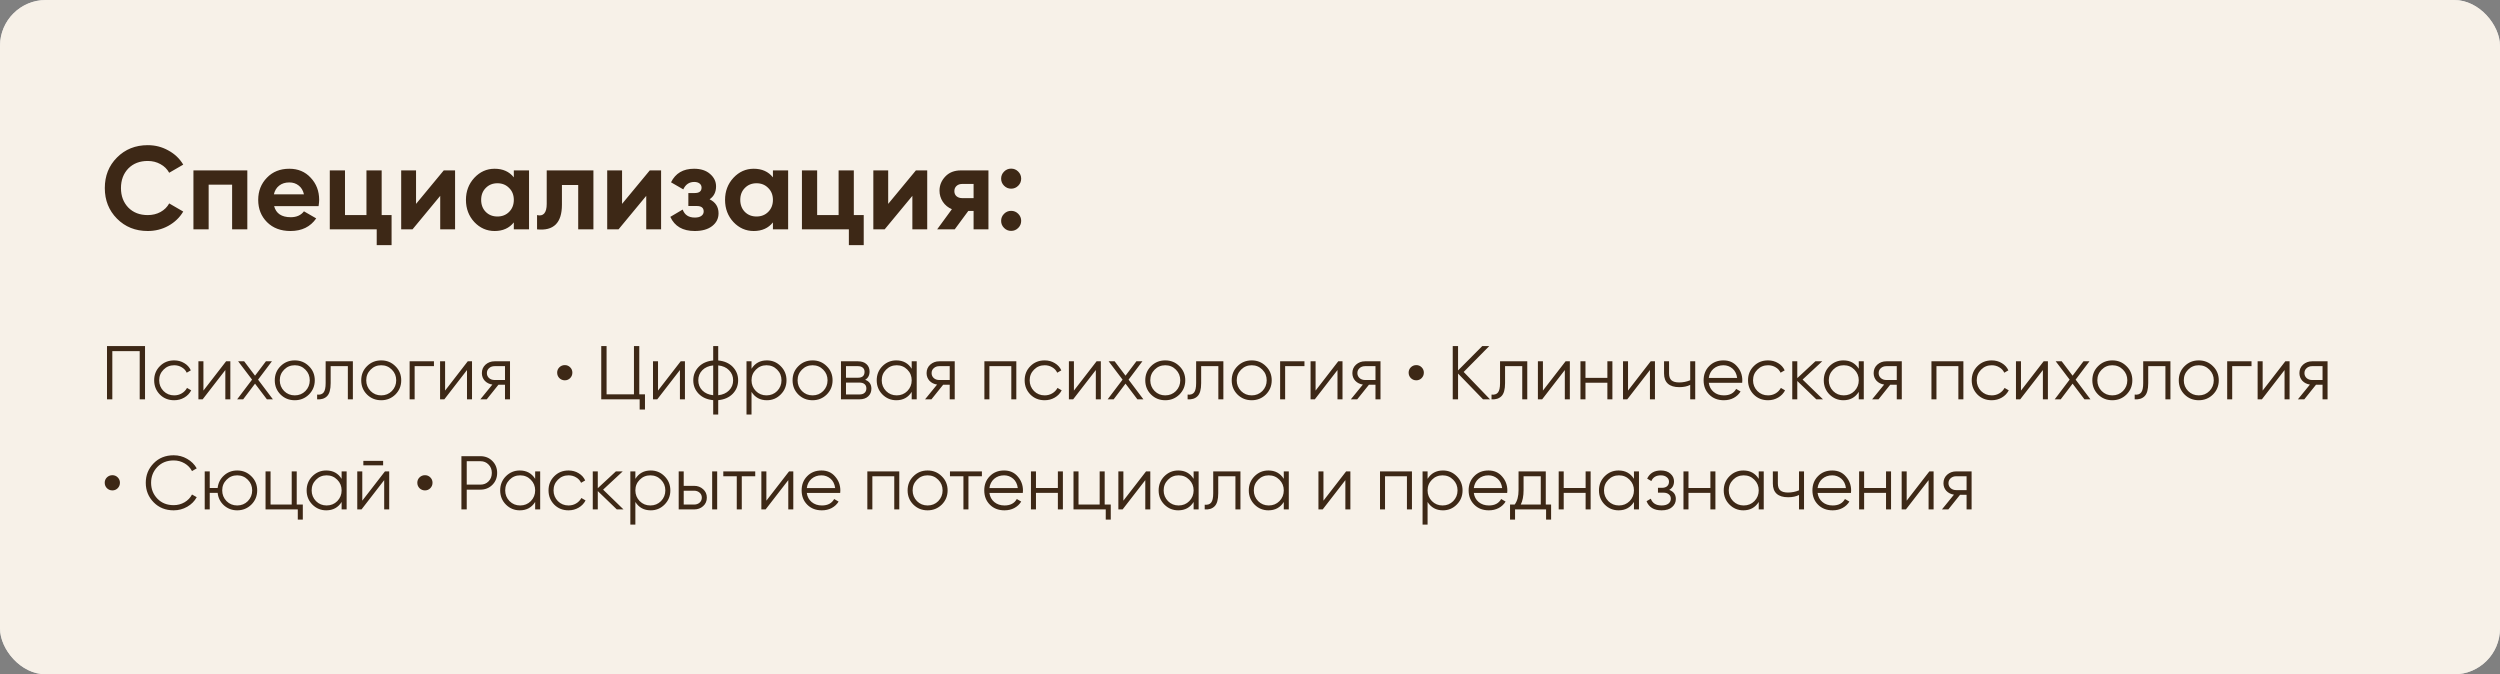 <?xml version="1.0" encoding="UTF-8"?> <svg xmlns="http://www.w3.org/2000/svg" width="545" height="147" viewBox="0 0 545 147" fill="none"><rect x="0" y="0" width="545" height="147" fill="#808080" stroke="none"/><rect width="545" height="147" rx="10" fill="#D9D9D9"></rect><rect width="545" height="147" rx="10" fill="#F7F1E8"></rect><path d="M32.206 50.36C29.515 50.36 27.279 49.46 25.496 47.661C23.731 45.878 22.848 43.659 22.848 41.003C22.848 38.329 23.731 36.11 25.496 34.344C27.279 32.545 29.515 31.645 32.206 31.645C33.834 31.645 35.333 32.031 36.704 32.802C38.093 33.556 39.172 34.584 39.944 35.887L36.884 37.661C36.439 36.855 35.805 36.23 34.982 35.784C34.159 35.321 33.234 35.09 32.206 35.09C30.458 35.09 29.044 35.638 27.964 36.735C26.901 37.849 26.37 39.272 26.37 41.003C26.37 42.716 26.901 44.13 27.964 45.244C29.044 46.341 30.458 46.889 32.206 46.889C33.234 46.889 34.159 46.667 34.982 46.221C35.822 45.758 36.456 45.133 36.884 44.344L39.944 46.118C39.172 47.421 38.093 48.458 36.704 49.229C35.333 49.983 33.834 50.36 32.206 50.36ZM42.169 37.147H53.917V50H50.601V40.257H45.486V50H42.169V37.147ZM69.45 44.936H59.758C60.186 46.547 61.395 47.352 63.383 47.352C64.651 47.352 65.611 46.924 66.262 46.067L68.935 47.609C67.667 49.443 65.799 50.36 63.331 50.36C61.206 50.36 59.501 49.717 58.215 48.432C56.93 47.147 56.288 45.527 56.288 43.573C56.288 41.654 56.922 40.043 58.19 38.74C59.441 37.438 61.069 36.787 63.074 36.787C64.977 36.787 66.528 37.438 67.727 38.74C68.961 40.043 69.578 41.654 69.578 43.573C69.578 43.933 69.535 44.387 69.45 44.936ZM59.706 42.365H66.262C66.073 41.525 65.688 40.883 65.105 40.437C64.539 39.991 63.862 39.769 63.074 39.769C62.183 39.769 61.446 40 60.863 40.463C60.281 40.908 59.895 41.542 59.706 42.365ZM83.204 37.147V46.889H85.364V53.445H82.124V50H71.893V37.147H75.209V46.889H79.888V37.147H83.204ZM90.697 44.447L96.738 37.147H99.206V50H95.967V42.699L89.926 50H87.458V37.147H90.697V44.447ZM112.013 38.663V37.147H115.329V50H112.013V48.483C111.019 49.734 109.622 50.36 107.823 50.36C106.109 50.36 104.635 49.709 103.401 48.406C102.184 47.087 101.576 45.476 101.576 43.573C101.576 41.688 102.184 40.086 103.401 38.766C104.635 37.446 106.109 36.787 107.823 36.787C109.622 36.787 111.019 37.412 112.013 38.663ZM105.895 46.195C106.563 46.864 107.411 47.198 108.44 47.198C109.468 47.198 110.316 46.864 110.985 46.195C111.67 45.51 112.013 44.636 112.013 43.573C112.013 42.511 111.67 41.645 110.985 40.977C110.316 40.291 109.468 39.949 108.44 39.949C107.411 39.949 106.563 40.291 105.895 40.977C105.226 41.645 104.892 42.511 104.892 43.573C104.892 44.636 105.226 45.51 105.895 46.195ZM119.185 37.147H129.365V50H126.048V40.334H122.501V44.627C122.501 48.586 120.693 50.377 117.077 50V46.889C117.762 47.061 118.285 46.941 118.645 46.53C119.005 46.118 119.185 45.424 119.185 44.447V37.147ZM135.609 44.447L141.65 37.147H144.118V50H140.879V42.699L134.838 50H132.37V37.147H135.609V44.447ZM154.688 43.445C155.991 44.079 156.642 45.099 156.642 46.504C156.642 47.635 156.179 48.56 155.254 49.28C154.329 50 153.06 50.36 151.449 50.36C148.844 50.36 147.071 49.332 146.128 47.275L148.827 45.681C149.239 46.847 150.121 47.429 151.475 47.429C152.092 47.429 152.563 47.309 152.889 47.069C153.232 46.83 153.403 46.504 153.403 46.093C153.403 45.304 152.898 44.91 151.886 44.91H150.061V42.082H151.449C152.443 42.082 152.94 41.688 152.94 40.9C152.94 40.523 152.795 40.223 152.503 40C152.212 39.777 151.826 39.666 151.347 39.666C150.25 39.666 149.453 40.206 148.956 41.285L146.282 39.743C147.259 37.772 148.93 36.787 151.295 36.787C152.769 36.787 153.934 37.164 154.791 37.918C155.665 38.672 156.102 39.572 156.102 40.617C156.102 41.868 155.631 42.811 154.688 43.445ZM168.498 38.663V37.147H171.814V50H168.498V48.483C167.504 49.734 166.107 50.36 164.308 50.36C162.594 50.36 161.12 49.709 159.886 48.406C158.669 47.087 158.061 45.476 158.061 43.573C158.061 41.688 158.669 40.086 159.886 38.766C161.12 37.446 162.594 36.787 164.308 36.787C166.107 36.787 167.504 37.412 168.498 38.663ZM162.38 46.195C163.048 46.864 163.897 47.198 164.925 47.198C165.953 47.198 166.801 46.864 167.47 46.195C168.155 45.51 168.498 44.636 168.498 43.573C168.498 42.511 168.155 41.645 167.47 40.977C166.801 40.291 165.953 39.949 164.925 39.949C163.897 39.949 163.048 40.291 162.38 40.977C161.711 41.645 161.377 42.511 161.377 43.573C161.377 44.636 161.711 45.51 162.38 46.195ZM186.133 37.147V46.889H188.292V53.445H185.053V50H174.821V37.147H178.138V46.889H182.816V37.147H186.133ZM193.625 44.447L199.666 37.147H202.134V50H198.895V42.699L192.854 50H190.386V37.147H193.625V44.447ZM209.466 37.147H215.481V50H212.242V45.99H211.085L208.129 50H204.299L207.512 45.604C206.689 45.261 206.03 44.721 205.533 43.985C205.053 43.248 204.813 42.442 204.813 41.568C204.813 40.386 205.241 39.349 206.098 38.458C206.938 37.584 208.061 37.147 209.466 37.147ZM212.242 40.103H209.723C209.243 40.103 208.84 40.248 208.515 40.54C208.206 40.831 208.052 41.208 208.052 41.671C208.052 42.134 208.206 42.502 208.515 42.776C208.84 43.05 209.243 43.188 209.723 43.188H212.242V40.103ZM222.616 38.946C222.616 39.546 222.402 40.06 221.974 40.488C221.545 40.917 221.031 41.131 220.431 41.131C219.831 41.131 219.317 40.917 218.889 40.488C218.46 40.06 218.246 39.546 218.246 38.946C218.246 38.346 218.46 37.832 218.889 37.404C219.317 36.975 219.831 36.761 220.431 36.761C221.031 36.761 221.545 36.975 221.974 37.404C222.402 37.832 222.616 38.346 222.616 38.946ZM222.616 48.149C222.616 48.749 222.402 49.263 221.974 49.691C221.545 50.12 221.031 50.334 220.431 50.334C219.831 50.334 219.317 50.12 218.889 49.691C218.46 49.263 218.246 48.749 218.246 48.149C218.246 47.549 218.46 47.035 218.889 46.607C219.317 46.178 219.831 45.964 220.431 45.964C221.031 45.964 221.545 46.178 221.974 46.607C222.402 47.035 222.616 47.549 222.616 48.149Z" fill="#3D2816"></path><path d="M23.326 75.448H31.616V87.053H30.455V76.542H24.487V87.053H23.326V75.448ZM37.968 87.252C36.719 87.252 35.68 86.837 34.851 86.008C34.022 85.157 33.608 84.124 33.608 82.908C33.608 81.681 34.022 80.653 34.851 79.824C35.68 78.984 36.719 78.564 37.968 78.564C38.786 78.564 39.521 78.763 40.173 79.161C40.825 79.548 41.3 80.073 41.599 80.736L40.704 81.25C40.483 80.753 40.123 80.36 39.626 80.073C39.14 79.775 38.587 79.625 37.968 79.625C37.051 79.625 36.277 79.946 35.647 80.587C35.017 81.217 34.702 81.991 34.702 82.908C34.702 83.814 35.017 84.594 35.647 85.246C36.277 85.876 37.051 86.191 37.968 86.191C38.576 86.191 39.123 86.047 39.609 85.76C40.107 85.472 40.494 85.074 40.77 84.566L41.682 85.096C41.339 85.76 40.836 86.285 40.173 86.671C39.51 87.058 38.775 87.252 37.968 87.252ZM44.347 85.146L49.288 78.763H50.216V87.053H49.122V80.67L44.181 87.053H43.253V78.763H44.347V85.146ZM56.26 82.759L59.493 87.053H58.183L55.597 83.638L53.011 87.053H51.701L54.95 82.759L51.916 78.763H53.226L55.597 81.897L57.968 78.763H59.278L56.26 82.759ZM67.345 86.008C66.494 86.837 65.466 87.252 64.261 87.252C63.034 87.252 62.001 86.837 61.161 86.008C60.321 85.168 59.901 84.135 59.901 82.908C59.901 81.681 60.321 80.653 61.161 79.824C62.001 78.984 63.034 78.564 64.261 78.564C65.477 78.564 66.505 78.984 67.345 79.824C68.196 80.653 68.622 81.681 68.622 82.908C68.622 84.124 68.196 85.157 67.345 86.008ZM61.94 85.246C62.57 85.876 63.344 86.191 64.261 86.191C65.179 86.191 65.952 85.876 66.582 85.246C67.212 84.594 67.527 83.814 67.527 82.908C67.527 81.991 67.212 81.217 66.582 80.587C65.952 79.946 65.179 79.625 64.261 79.625C63.344 79.625 62.57 79.946 61.94 80.587C61.31 81.217 60.995 81.991 60.995 82.908C60.995 83.814 61.31 84.594 61.94 85.246ZM70.991 78.763H76.926V87.053H75.832V79.824H72.085V83.521C72.085 84.903 71.82 85.853 71.289 86.373C70.77 86.892 70.051 87.119 69.134 87.053V86.025C69.775 86.091 70.245 85.936 70.543 85.561C70.842 85.185 70.991 84.505 70.991 83.521V78.763ZM86.191 86.008C85.34 86.837 84.312 87.252 83.107 87.252C81.88 87.252 80.847 86.837 80.007 86.008C79.167 85.168 78.747 84.135 78.747 82.908C78.747 81.681 79.167 80.653 80.007 79.824C80.847 78.984 81.88 78.564 83.107 78.564C84.323 78.564 85.351 78.984 86.191 79.824C87.042 80.653 87.467 81.681 87.467 82.908C87.467 84.124 87.042 85.157 86.191 86.008ZM80.786 85.246C81.416 85.876 82.189 86.191 83.107 86.191C84.024 86.191 84.798 85.876 85.428 85.246C86.058 84.594 86.373 83.814 86.373 82.908C86.373 81.991 86.058 81.217 85.428 80.587C84.798 79.946 84.024 79.625 83.107 79.625C82.189 79.625 81.416 79.946 80.786 80.587C80.156 81.217 79.841 81.991 79.841 82.908C79.841 83.814 80.156 84.594 80.786 85.246ZM89.298 78.763H94.603V79.824H90.392V87.053H89.298V78.763ZM97.031 85.146L101.971 78.763H102.899V87.053H101.805V80.67L96.865 87.053H95.936V78.763H97.031V85.146ZM107.816 78.763H111.182V87.053H110.088V83.87H108.662L106.109 87.053H104.716L107.335 83.836C106.661 83.737 106.109 83.461 105.678 83.007C105.258 82.543 105.048 81.985 105.048 81.333C105.048 80.593 105.313 79.979 105.843 79.493C106.396 79.006 107.054 78.763 107.816 78.763ZM107.816 82.842H110.088V79.824H107.816C107.341 79.824 106.943 79.968 106.623 80.255C106.302 80.532 106.142 80.891 106.142 81.333C106.142 81.775 106.302 82.14 106.623 82.427C106.943 82.704 107.341 82.842 107.816 82.842ZM123.135 82.908C122.671 82.908 122.273 82.748 121.942 82.427C121.621 82.096 121.461 81.698 121.461 81.234C121.461 80.78 121.621 80.394 121.942 80.073C122.273 79.752 122.671 79.592 123.135 79.592C123.588 79.592 123.975 79.752 124.296 80.073C124.616 80.394 124.777 80.78 124.777 81.234C124.777 81.698 124.616 82.096 124.296 82.427C123.975 82.748 123.588 82.908 123.135 82.908ZM139.363 75.448V85.959H140.606V89.274H139.446V87.053H131.073V75.448H132.234V85.959H138.202V75.448H139.363ZM143.448 85.146L148.389 78.763H149.317V87.053H148.223V80.67L143.283 87.053H142.354V78.763H143.448V85.146ZM156.572 87.235V90.368H155.477V87.235C154.162 87.114 153.112 86.655 152.327 85.859C151.532 85.041 151.134 84.058 151.134 82.908C151.134 81.758 151.532 80.775 152.327 79.957C153.112 79.161 154.162 78.703 155.477 78.581V75.448H156.572V78.581C157.887 78.703 158.937 79.161 159.722 79.957C160.517 80.775 160.915 81.758 160.915 82.908C160.915 84.058 160.517 85.041 159.722 85.859C158.937 86.655 157.887 87.114 156.572 87.235ZM155.477 86.157V79.659C154.494 79.758 153.704 80.106 153.107 80.703C152.521 81.3 152.228 82.035 152.228 82.908C152.228 83.781 152.521 84.516 153.107 85.113C153.704 85.71 154.494 86.058 155.477 86.157ZM156.572 79.659V86.157C157.555 86.058 158.34 85.71 158.926 85.113C159.523 84.516 159.821 83.781 159.821 82.908C159.821 82.035 159.523 81.3 158.926 80.703C158.34 80.106 157.555 79.758 156.572 79.659ZM167.181 78.564C168.364 78.564 169.369 78.984 170.198 79.824C171.038 80.664 171.458 81.692 171.458 82.908C171.458 84.124 171.038 85.152 170.198 85.992C169.369 86.832 168.364 87.252 167.181 87.252C165.711 87.252 164.595 86.644 163.832 85.428V90.368H162.738V78.763H163.832V80.388C164.595 79.172 165.711 78.564 167.181 78.564ZM164.777 85.246C165.407 85.876 166.181 86.191 167.098 86.191C168.015 86.191 168.789 85.876 169.419 85.246C170.049 84.594 170.364 83.814 170.364 82.908C170.364 81.991 170.049 81.217 169.419 80.587C168.789 79.946 168.015 79.625 167.098 79.625C166.181 79.625 165.407 79.946 164.777 80.587C164.147 81.217 163.832 81.991 163.832 82.908C163.832 83.814 164.147 84.594 164.777 85.246ZM180.224 86.008C179.373 86.837 178.345 87.252 177.141 87.252C175.914 87.252 174.88 86.837 174.04 86.008C173.2 85.168 172.78 84.135 172.78 82.908C172.78 81.681 173.2 80.653 174.04 79.824C174.88 78.984 175.914 78.564 177.141 78.564C178.356 78.564 179.384 78.984 180.224 79.824C181.075 80.653 181.501 81.681 181.501 82.908C181.501 84.124 181.075 85.157 180.224 86.008ZM174.82 85.246C175.45 85.876 176.223 86.191 177.141 86.191C178.058 86.191 178.832 85.876 179.462 85.246C180.092 84.594 180.407 83.814 180.407 82.908C180.407 81.991 180.092 81.217 179.462 80.587C178.832 79.946 178.058 79.625 177.141 79.625C176.223 79.625 175.45 79.946 174.82 80.587C174.19 81.217 173.875 81.991 173.875 82.908C173.875 83.814 174.19 84.594 174.82 85.246ZM188.604 82.792C189.51 83.124 189.964 83.77 189.964 84.732C189.964 85.417 189.731 85.975 189.267 86.406C188.814 86.837 188.179 87.053 187.361 87.053H183.332V78.763H187.029C187.825 78.763 188.444 78.968 188.886 79.377C189.339 79.786 189.566 80.322 189.566 80.985C189.566 81.814 189.245 82.416 188.604 82.792ZM187.029 79.824H184.426V82.344H187.029C187.991 82.344 188.471 81.913 188.471 81.051C188.471 80.664 188.344 80.366 188.09 80.156C187.847 79.935 187.493 79.824 187.029 79.824ZM184.426 85.992H187.361C187.847 85.992 188.217 85.876 188.471 85.644C188.737 85.411 188.869 85.085 188.869 84.665C188.869 84.267 188.737 83.958 188.471 83.737C188.217 83.516 187.847 83.405 187.361 83.405H184.426V85.992ZM198.75 80.388V78.763H199.845V87.053H198.75V85.428C197.988 86.644 196.871 87.252 195.401 87.252C194.219 87.252 193.207 86.832 192.367 85.992C191.539 85.152 191.124 84.124 191.124 82.908C191.124 81.692 191.539 80.664 192.367 79.824C193.207 78.984 194.219 78.564 195.401 78.564C196.871 78.564 197.988 79.172 198.75 80.388ZM193.163 85.246C193.793 85.876 194.567 86.191 195.484 86.191C196.402 86.191 197.175 85.876 197.805 85.246C198.435 84.594 198.75 83.814 198.75 82.908C198.75 81.991 198.435 81.217 197.805 80.587C197.175 79.946 196.402 79.625 195.484 79.625C194.567 79.625 193.793 79.946 193.163 80.587C192.533 81.217 192.218 81.991 192.218 82.908C192.218 83.814 192.533 84.594 193.163 85.246ZM204.764 78.763H208.13V87.053H207.036V83.87H205.61L203.057 87.053H201.664L204.283 83.836C203.609 83.737 203.057 83.461 202.626 83.007C202.206 82.543 201.996 81.985 201.996 81.333C201.996 80.593 202.261 79.979 202.791 79.493C203.344 79.006 204.002 78.763 204.764 78.763ZM204.764 82.842H207.036V79.824H204.764C204.289 79.824 203.891 79.968 203.571 80.255C203.25 80.532 203.09 80.891 203.09 81.333C203.09 81.775 203.25 82.14 203.571 82.427C203.891 82.704 204.289 82.842 204.764 82.842ZM214.596 78.763H221.559V87.053H220.465V79.824H215.69V87.053H214.596V78.763ZM227.736 87.252C226.487 87.252 225.448 86.837 224.619 86.008C223.79 85.157 223.375 84.124 223.375 82.908C223.375 81.681 223.79 80.653 224.619 79.824C225.448 78.984 226.487 78.564 227.736 78.564C228.553 78.564 229.288 78.763 229.941 79.161C230.593 79.548 231.068 80.073 231.366 80.736L230.471 81.25C230.25 80.753 229.891 80.36 229.393 80.073C228.907 79.775 228.354 79.625 227.736 79.625C226.818 79.625 226.044 79.946 225.414 80.587C224.784 81.217 224.469 81.991 224.469 82.908C224.469 83.814 224.784 84.594 225.414 85.246C226.044 85.876 226.818 86.191 227.736 86.191C228.343 86.191 228.891 86.047 229.377 85.76C229.874 85.472 230.261 85.074 230.537 84.566L231.449 85.096C231.107 85.76 230.604 86.285 229.941 86.671C229.277 87.058 228.542 87.252 227.736 87.252ZM234.114 85.146L239.055 78.763H239.983V87.053H238.889V80.67L233.949 87.053H233.02V78.763H234.114V85.146ZM246.028 82.759L249.26 87.053H247.951L245.364 83.638L242.778 87.053H241.468L244.718 82.759L241.684 78.763H242.994L245.364 81.897L247.735 78.763H249.045L246.028 82.759ZM257.112 86.008C256.261 86.837 255.233 87.252 254.029 87.252C252.802 87.252 251.768 86.837 250.928 86.008C250.088 85.168 249.668 84.135 249.668 82.908C249.668 81.681 250.088 80.653 250.928 79.824C251.768 78.984 252.802 78.564 254.029 78.564C255.245 78.564 256.272 78.984 257.112 79.824C257.963 80.653 258.389 81.681 258.389 82.908C258.389 84.124 257.963 85.157 257.112 86.008ZM251.708 85.246C252.338 85.876 253.111 86.191 254.029 86.191C254.946 86.191 255.72 85.876 256.35 85.246C256.98 84.594 257.295 83.814 257.295 82.908C257.295 81.991 256.98 81.217 256.35 80.587C255.72 79.946 254.946 79.625 254.029 79.625C253.111 79.625 252.338 79.946 251.708 80.587C251.078 81.217 250.763 81.991 250.763 82.908C250.763 83.814 251.078 84.594 251.708 85.246ZM260.758 78.763H266.694V87.053H265.599V79.824H261.853V83.521C261.853 84.903 261.587 85.853 261.057 86.373C260.537 86.892 259.819 87.119 258.901 87.053V86.025C259.543 86.091 260.012 85.936 260.311 85.561C260.609 85.185 260.758 84.505 260.758 83.521V78.763ZM275.958 86.008C275.107 86.837 274.079 87.252 272.874 87.252C271.647 87.252 270.614 86.837 269.774 86.008C268.934 85.168 268.514 84.135 268.514 82.908C268.514 81.681 268.934 80.653 269.774 79.824C270.614 78.984 271.647 78.564 272.874 78.564C274.09 78.564 275.118 78.984 275.958 79.824C276.809 80.653 277.235 81.681 277.235 82.908C277.235 84.124 276.809 85.157 275.958 86.008ZM270.553 85.246C271.183 85.876 271.957 86.191 272.874 86.191C273.792 86.191 274.565 85.876 275.195 85.246C275.825 84.594 276.14 83.814 276.14 82.908C276.14 81.991 275.825 81.217 275.195 80.587C274.565 79.946 273.792 79.625 272.874 79.625C271.957 79.625 271.183 79.946 270.553 80.587C269.923 81.217 269.608 81.991 269.608 82.908C269.608 83.814 269.923 84.594 270.553 85.246ZM279.066 78.763H284.371V79.824H280.16V87.053H279.066V78.763ZM286.798 85.146L291.738 78.763H292.667V87.053H291.573V80.67L286.632 87.053H285.704V78.763H286.798V85.146ZM297.584 78.763H300.949V87.053H299.855V83.87H298.429L295.876 87.053H294.483L297.103 83.836C296.429 83.737 295.876 83.461 295.445 83.007C295.025 82.543 294.815 81.985 294.815 81.333C294.815 80.593 295.08 79.979 295.611 79.493C296.163 79.006 296.821 78.763 297.584 78.763ZM297.584 82.842H299.855V79.824H297.584C297.108 79.824 296.711 79.968 296.39 80.255C296.069 80.532 295.909 80.891 295.909 81.333C295.909 81.775 296.069 82.14 296.39 82.427C296.711 82.704 297.108 82.842 297.584 82.842ZM308.758 82.908C308.294 82.908 307.896 82.748 307.564 82.427C307.244 82.096 307.083 81.698 307.083 81.234C307.083 80.78 307.244 80.394 307.564 80.073C307.896 79.752 308.294 79.592 308.758 79.592C309.211 79.592 309.598 79.752 309.918 80.073C310.239 80.394 310.399 80.78 310.399 81.234C310.399 81.698 310.239 82.096 309.918 82.427C309.598 82.748 309.211 82.908 308.758 82.908ZM319.083 81.084L324.82 87.053H323.294L317.857 81.433V87.053H316.696V75.448H317.857V80.753L323.129 75.448H324.654L319.083 81.084ZM327.009 78.763H332.945V87.053H331.85V79.824H328.104V83.521C328.104 84.903 327.838 85.853 327.308 86.373C326.788 86.892 326.07 87.119 325.153 87.053V86.025C325.794 86.091 326.263 85.936 326.562 85.561C326.86 85.185 327.009 84.505 327.009 83.521V78.763ZM336.357 85.146L341.297 78.763H342.226V87.053H341.131V80.67L336.191 87.053H335.262V78.763H336.357V85.146ZM350.408 82.377V78.763H351.503V87.053H350.408V83.439H345.634V87.053H344.54V78.763H345.634V82.377H350.408ZM354.911 85.146L359.851 78.763H360.78V87.053H359.686V80.67L354.745 87.053H353.817V78.763H354.911V85.146ZM368.465 82.891V78.763H369.559V87.053H368.465V83.903C367.824 84.234 367.034 84.4 366.094 84.4C365 84.4 364.171 84.151 363.608 83.654C363.044 83.146 362.762 82.4 362.762 81.416V78.763H363.856V81.416C363.856 82.101 364.033 82.599 364.387 82.908C364.752 83.218 365.31 83.372 366.061 83.372C366.901 83.372 367.703 83.212 368.465 82.891ZM375.715 78.564C376.953 78.564 377.942 79.001 378.682 79.874C379.445 80.736 379.826 81.758 379.826 82.941C379.826 82.996 379.815 83.168 379.793 83.455H372.515C372.626 84.284 372.979 84.947 373.576 85.445C374.173 85.942 374.919 86.191 375.814 86.191C377.074 86.191 377.964 85.721 378.483 84.781L379.445 85.345C379.08 85.942 378.577 86.412 377.936 86.754C377.306 87.086 376.593 87.252 375.798 87.252C374.493 87.252 373.432 86.843 372.615 86.025C371.797 85.207 371.388 84.168 371.388 82.908C371.388 81.659 371.791 80.626 372.598 79.808C373.405 78.979 374.444 78.564 375.715 78.564ZM375.715 79.625C374.853 79.625 374.129 79.88 373.543 80.388C372.968 80.896 372.626 81.565 372.515 82.394H378.699C378.577 81.51 378.24 80.83 377.688 80.355C377.113 79.868 376.455 79.625 375.715 79.625ZM385.43 87.252C384.181 87.252 383.142 86.837 382.313 86.008C381.484 85.157 381.07 84.124 381.07 82.908C381.07 81.681 381.484 80.653 382.313 79.824C383.142 78.984 384.181 78.564 385.43 78.564C386.248 78.564 386.983 78.763 387.635 79.161C388.287 79.548 388.762 80.073 389.061 80.736L388.165 81.25C387.944 80.753 387.585 80.36 387.088 80.073C386.601 79.775 386.049 79.625 385.43 79.625C384.512 79.625 383.739 79.946 383.109 80.587C382.479 81.217 382.164 81.991 382.164 82.908C382.164 83.814 382.479 84.594 383.109 85.246C383.739 85.876 384.512 86.191 385.43 86.191C386.038 86.191 386.585 86.047 387.071 85.76C387.569 85.472 387.955 85.074 388.232 84.566L389.144 85.096C388.801 85.76 388.298 86.285 387.635 86.671C386.972 87.058 386.237 87.252 385.43 87.252ZM392.969 82.742L397.412 87.053H395.953L391.809 83.057V87.053H390.714V78.763H391.809V82.427L395.754 78.763H397.247L392.969 82.742ZM405.21 80.388V78.763H406.304V87.053H405.21V85.428C404.447 86.644 403.331 87.252 401.861 87.252C400.678 87.252 399.667 86.832 398.827 85.992C397.998 85.152 397.584 84.124 397.584 82.908C397.584 81.692 397.998 80.664 398.827 79.824C399.667 78.984 400.678 78.564 401.861 78.564C403.331 78.564 404.447 79.172 405.21 80.388ZM399.623 85.246C400.253 85.876 401.027 86.191 401.944 86.191C402.861 86.191 403.635 85.876 404.265 85.246C404.895 84.594 405.21 83.814 405.21 82.908C405.21 81.991 404.895 81.217 404.265 80.587C403.635 79.946 402.861 79.625 401.944 79.625C401.027 79.625 400.253 79.946 399.623 80.587C398.993 81.217 398.678 81.991 398.678 82.908C398.678 83.814 398.993 84.594 399.623 85.246ZM411.224 78.763H414.589V87.053H413.495V83.87H412.069L409.516 87.053H408.124L410.743 83.836C410.069 83.737 409.516 83.461 409.085 83.007C408.665 82.543 408.455 81.985 408.455 81.333C408.455 80.593 408.721 79.979 409.251 79.493C409.804 79.006 410.461 78.763 411.224 78.763ZM411.224 82.842H413.495V79.824H411.224C410.749 79.824 410.351 79.968 410.03 80.255C409.71 80.532 409.549 80.891 409.549 81.333C409.549 81.775 409.71 82.14 410.03 82.427C410.351 82.704 410.749 82.842 411.224 82.842ZM421.055 78.763H428.018V87.053H426.924V79.824H422.149V87.053H421.055V78.763ZM434.195 87.252C432.946 87.252 431.907 86.837 431.078 86.008C430.249 85.157 429.835 84.124 429.835 82.908C429.835 81.681 430.249 80.653 431.078 79.824C431.907 78.984 432.946 78.564 434.195 78.564C435.013 78.564 435.748 78.763 436.4 79.161C437.052 79.548 437.528 80.073 437.826 80.736L436.931 81.25C436.71 80.753 436.35 80.36 435.853 80.073C435.367 79.775 434.814 79.625 434.195 79.625C433.278 79.625 432.504 79.946 431.874 80.587C431.244 81.217 430.929 81.991 430.929 82.908C430.929 83.814 431.244 84.594 431.874 85.246C432.504 85.876 433.278 86.191 434.195 86.191C434.803 86.191 435.35 86.047 435.837 85.76C436.334 85.472 436.721 85.074 436.997 84.566L437.909 85.096C437.566 85.76 437.063 86.285 436.4 86.671C435.737 87.058 435.002 87.252 434.195 87.252ZM440.574 85.146L445.515 78.763H446.443V87.053H445.349V80.67L440.408 87.053H439.48V78.763H440.574V85.146ZM452.487 82.759L455.72 87.053H454.41L451.824 83.638L449.238 87.053H447.928L451.178 82.759L448.144 78.763H449.453L451.824 81.897L454.195 78.763H455.505L452.487 82.759ZM463.572 86.008C462.721 86.837 461.693 87.252 460.488 87.252C459.262 87.252 458.228 86.837 457.388 86.008C456.548 85.168 456.128 84.135 456.128 82.908C456.128 81.681 456.548 80.653 457.388 79.824C458.228 78.984 459.262 78.564 460.488 78.564C461.704 78.564 462.732 78.984 463.572 79.824C464.423 80.653 464.849 81.681 464.849 82.908C464.849 84.124 464.423 85.157 463.572 86.008ZM458.167 85.246C458.797 85.876 459.571 86.191 460.488 86.191C461.406 86.191 462.179 85.876 462.809 85.246C463.439 84.594 463.754 83.814 463.754 82.908C463.754 81.991 463.439 81.217 462.809 80.587C462.179 79.946 461.406 79.625 460.488 79.625C459.571 79.625 458.797 79.946 458.167 80.587C457.537 81.217 457.222 81.991 457.222 82.908C457.222 83.814 457.537 84.594 458.167 85.246ZM467.218 78.763H473.153V87.053H472.059V79.824H468.312V83.521C468.312 84.903 468.047 85.853 467.516 86.373C466.997 86.892 466.279 87.119 465.361 87.053V86.025C466.002 86.091 466.472 85.936 466.77 85.561C467.069 85.185 467.218 84.505 467.218 83.521V78.763ZM482.418 86.008C481.567 86.837 480.539 87.252 479.334 87.252C478.107 87.252 477.074 86.837 476.234 86.008C475.394 85.168 474.974 84.135 474.974 82.908C474.974 81.681 475.394 80.653 476.234 79.824C477.074 78.984 478.107 78.564 479.334 78.564C480.55 78.564 481.578 78.984 482.418 79.824C483.269 80.653 483.694 81.681 483.694 82.908C483.694 84.124 483.269 85.157 482.418 86.008ZM477.013 85.246C477.643 85.876 478.417 86.191 479.334 86.191C480.251 86.191 481.025 85.876 481.655 85.246C482.285 84.594 482.6 83.814 482.6 82.908C482.6 81.991 482.285 81.217 481.655 80.587C481.025 79.946 480.251 79.625 479.334 79.625C478.417 79.625 477.643 79.946 477.013 80.587C476.383 81.217 476.068 81.991 476.068 82.908C476.068 83.814 476.383 84.594 477.013 85.246ZM485.525 78.763H490.831V79.824H486.62V87.053H485.525V78.763ZM493.258 85.146L498.198 78.763H499.127V87.053H498.032V80.67L493.092 87.053H492.163V78.763H493.258V85.146ZM504.043 78.763H507.409V87.053H506.315V83.87H504.889L502.336 87.053H500.943L503.563 83.836C502.888 83.737 502.336 83.461 501.905 83.007C501.485 82.543 501.275 81.985 501.275 81.333C501.275 80.593 501.54 79.979 502.07 79.493C502.623 79.006 503.281 78.763 504.043 78.763ZM504.043 82.842H506.315V79.824H504.043C503.568 79.824 503.17 79.968 502.85 80.255C502.529 80.532 502.369 80.891 502.369 81.333C502.369 81.775 502.529 82.14 502.85 82.427C503.17 82.704 503.568 82.842 504.043 82.842ZM24.503 106.908C24.039 106.908 23.641 106.748 23.31 106.427C22.989 106.096 22.829 105.698 22.829 105.234C22.829 104.78 22.989 104.394 23.31 104.073C23.641 103.752 24.039 103.592 24.503 103.592C24.957 103.592 25.343 103.752 25.664 104.073C25.985 104.394 26.145 104.78 26.145 105.234C26.145 105.698 25.985 106.096 25.664 106.427C25.343 106.748 24.957 106.908 24.503 106.908ZM37.863 111.252C36.094 111.252 34.641 110.671 33.503 109.511C32.353 108.339 31.778 106.919 31.778 105.25C31.778 103.581 32.353 102.161 33.503 100.989C34.641 99.829 36.094 99.249 37.863 99.249C38.924 99.249 39.902 99.508 40.797 100.028C41.693 100.536 42.389 101.227 42.886 102.1L41.858 102.697C41.494 101.99 40.952 101.426 40.234 101.006C39.515 100.586 38.725 100.376 37.863 100.376C36.404 100.376 35.221 100.846 34.315 101.785C33.398 102.736 32.939 103.891 32.939 105.25C32.939 106.61 33.398 107.765 34.315 108.715C35.221 109.655 36.404 110.124 37.863 110.124C38.725 110.124 39.515 109.914 40.234 109.494C40.952 109.074 41.494 108.511 41.858 107.803L42.886 108.384C42.411 109.257 41.72 109.953 40.814 110.472C39.908 110.992 38.924 111.252 37.863 111.252ZM51.708 102.564C52.924 102.564 53.952 102.984 54.792 103.824C55.643 104.653 56.068 105.681 56.068 106.908C56.068 108.124 55.643 109.157 54.792 110.008C53.941 110.837 52.913 111.252 51.708 111.252C50.603 111.252 49.641 110.892 48.823 110.174C48.017 109.434 47.558 108.522 47.447 107.439H45.723V111.053H44.629V102.763H45.723V106.377H47.447C47.569 105.283 48.028 104.377 48.823 103.659C49.63 102.929 50.592 102.564 51.708 102.564ZM49.387 109.246C50.017 109.876 50.791 110.191 51.708 110.191C52.626 110.191 53.399 109.876 54.029 109.246C54.659 108.594 54.974 107.814 54.974 106.908C54.974 105.991 54.659 105.217 54.029 104.587C53.399 103.946 52.626 103.625 51.708 103.625C50.791 103.625 50.017 103.946 49.387 104.587C48.757 105.217 48.442 105.991 48.442 106.908C48.442 107.814 48.757 108.594 49.387 109.246ZM64.686 102.763V109.992H66.013V113.274H64.918V111.053H57.889V102.763H58.983V109.992H63.592V102.763H64.686ZM74.473 104.388V102.763H75.567V111.053H74.473V109.428C73.71 110.644 72.594 111.252 71.124 111.252C69.941 111.252 68.93 110.832 68.09 109.992C67.261 109.152 66.847 108.124 66.847 106.908C66.847 105.692 67.261 104.664 68.09 103.824C68.93 102.984 69.941 102.564 71.124 102.564C72.594 102.564 73.71 103.172 74.473 104.388ZM68.886 109.246C69.516 109.876 70.29 110.191 71.207 110.191C72.124 110.191 72.898 109.876 73.528 109.246C74.158 108.594 74.473 107.814 74.473 106.908C74.473 105.991 74.158 105.217 73.528 104.587C72.898 103.946 72.124 103.625 71.207 103.625C70.29 103.625 69.516 103.946 68.886 104.587C68.256 105.217 67.941 105.991 67.941 106.908C67.941 107.814 68.256 108.594 68.886 109.246ZM83.521 101.437H79.21V100.475H83.521V101.437ZM78.978 109.146L83.919 102.763H84.847V111.053H83.753V104.67L78.812 111.053H77.884V102.763H78.978V109.146ZM92.649 106.908C92.184 106.908 91.787 106.748 91.455 106.427C91.135 106.096 90.974 105.698 90.974 105.234C90.974 104.78 91.135 104.394 91.455 104.073C91.787 103.752 92.184 103.592 92.649 103.592C93.102 103.592 93.489 103.752 93.809 104.073C94.13 104.394 94.29 104.78 94.29 105.234C94.29 105.698 94.13 106.096 93.809 106.427C93.489 106.748 93.102 106.908 92.649 106.908ZM100.587 99.448H104.732C105.77 99.448 106.638 99.796 107.334 100.492C108.031 101.188 108.379 102.056 108.379 103.095C108.379 104.134 108.031 105.001 107.334 105.698C106.638 106.394 105.77 106.742 104.732 106.742H101.747V111.053H100.587V99.448ZM101.747 105.648H104.732C105.45 105.648 106.041 105.41 106.505 104.935C106.981 104.46 107.218 103.846 107.218 103.095C107.218 102.354 106.981 101.746 106.505 101.271C106.041 100.785 105.45 100.542 104.732 100.542H101.747V105.648ZM116.665 104.388V102.763H117.759V111.053H116.665V109.428C115.903 110.644 114.786 111.252 113.316 111.252C112.134 111.252 111.122 110.832 110.282 109.992C109.453 109.152 109.039 108.124 109.039 106.908C109.039 105.692 109.453 104.664 110.282 103.824C111.122 102.984 112.134 102.564 113.316 102.564C114.786 102.564 115.903 103.172 116.665 104.388ZM111.078 109.246C111.708 109.876 112.482 110.191 113.399 110.191C114.316 110.191 115.09 109.876 115.72 109.246C116.35 108.594 116.665 107.814 116.665 106.908C116.665 105.991 116.35 105.217 115.72 104.587C115.09 103.946 114.316 103.625 113.399 103.625C112.482 103.625 111.708 103.946 111.078 104.587C110.448 105.217 110.133 105.991 110.133 106.908C110.133 107.814 110.448 108.594 111.078 109.246ZM123.939 111.252C122.69 111.252 121.651 110.837 120.822 110.008C119.993 109.157 119.579 108.124 119.579 106.908C119.579 105.681 119.993 104.653 120.822 103.824C121.651 102.984 122.69 102.564 123.939 102.564C124.757 102.564 125.492 102.763 126.144 103.161C126.796 103.548 127.271 104.073 127.57 104.736L126.675 105.25C126.453 104.753 126.094 104.36 125.597 104.073C125.111 103.775 124.558 103.625 123.939 103.625C123.022 103.625 122.248 103.946 121.618 104.587C120.988 105.217 120.673 105.991 120.673 106.908C120.673 107.814 120.988 108.594 121.618 109.246C122.248 109.876 123.022 110.191 123.939 110.191C124.547 110.191 125.094 110.047 125.58 109.76C126.078 109.472 126.465 109.074 126.741 108.566L127.653 109.096C127.31 109.76 126.807 110.285 126.144 110.671C125.481 111.058 124.746 111.252 123.939 111.252ZM131.478 106.742L135.922 111.053H134.463L130.318 107.057V111.053H129.224V102.763H130.318V106.427L134.264 102.763H135.756L131.478 106.742ZM141.859 102.564C143.042 102.564 144.048 102.984 144.877 103.824C145.717 104.664 146.137 105.692 146.137 106.908C146.137 108.124 145.717 109.152 144.877 109.992C144.048 110.832 143.042 111.252 141.859 111.252C140.389 111.252 139.273 110.644 138.51 109.428V114.369H137.416V102.763H138.51V104.388C139.273 103.172 140.389 102.564 141.859 102.564ZM139.455 109.246C140.085 109.876 140.859 110.191 141.776 110.191C142.694 110.191 143.467 109.876 144.097 109.246C144.727 108.594 145.042 107.814 145.042 106.908C145.042 105.991 144.727 105.217 144.097 104.587C143.467 103.946 142.694 103.625 141.776 103.625C140.859 103.625 140.085 103.946 139.455 104.587C138.825 105.217 138.51 105.991 138.51 106.908C138.51 107.814 138.825 108.594 139.455 109.246ZM149.05 105.913H151.321C152.084 105.913 152.736 106.156 153.278 106.643C153.819 107.118 154.09 107.731 154.09 108.483C154.09 109.246 153.819 109.865 153.278 110.34C152.758 110.815 152.106 111.053 151.321 111.053H147.956V102.763H149.05V105.913ZM155.251 111.053V102.763H156.345V111.053H155.251ZM149.05 109.992H151.321C151.797 109.992 152.195 109.854 152.515 109.577C152.836 109.29 152.996 108.925 152.996 108.483C152.996 108.041 152.836 107.682 152.515 107.405C152.195 107.118 151.797 106.974 151.321 106.974H149.05V109.992ZM157.679 102.763H164.642V103.824H161.708V111.053H160.614V103.824H157.679V102.763ZM167.07 109.146L172.011 102.763H172.939V111.053H171.845V104.67L166.904 111.053H165.976V102.763H167.07V109.146ZM179.083 102.564C180.321 102.564 181.31 103.001 182.05 103.874C182.813 104.736 183.194 105.759 183.194 106.941C183.194 106.996 183.183 107.168 183.161 107.455H175.883C175.993 108.284 176.347 108.947 176.944 109.445C177.541 109.942 178.287 110.191 179.182 110.191C180.442 110.191 181.332 109.721 181.851 108.781L182.813 109.345C182.448 109.942 181.945 110.412 181.304 110.754C180.674 111.086 179.961 111.252 179.166 111.252C177.861 111.252 176.8 110.843 175.982 110.025C175.165 109.207 174.756 108.168 174.756 106.908C174.756 105.659 175.159 104.626 175.966 103.808C176.773 102.979 177.812 102.564 179.083 102.564ZM179.083 103.625C178.221 103.625 177.497 103.88 176.911 104.388C176.336 104.896 175.993 105.565 175.883 106.394H182.067C181.945 105.51 181.608 104.83 181.056 104.355C180.481 103.869 179.823 103.625 179.083 103.625ZM189.08 102.763H196.043V111.053H194.948V103.824H190.174V111.053H189.08V102.763ZM205.303 110.008C204.452 110.837 203.424 111.252 202.219 111.252C200.993 111.252 199.959 110.837 199.119 110.008C198.279 109.168 197.859 108.135 197.859 106.908C197.859 105.681 198.279 104.653 199.119 103.824C199.959 102.984 200.993 102.564 202.219 102.564C203.435 102.564 204.463 102.984 205.303 103.824C206.154 104.653 206.58 105.681 206.58 106.908C206.58 108.124 206.154 109.157 205.303 110.008ZM199.898 109.246C200.528 109.876 201.302 110.191 202.219 110.191C203.137 110.191 203.911 109.876 204.541 109.246C205.171 108.594 205.486 107.814 205.486 106.908C205.486 105.991 205.171 105.217 204.541 104.587C203.911 103.946 203.137 103.625 202.219 103.625C201.302 103.625 200.528 103.946 199.898 104.587C199.268 105.217 198.953 105.991 198.953 106.908C198.953 107.814 199.268 108.594 199.898 109.246ZM207.092 102.763H214.055V103.824H211.121V111.053H210.027V103.824H207.092V102.763ZM218.895 102.564C220.133 102.564 221.122 103.001 221.862 103.874C222.625 104.736 223.006 105.759 223.006 106.941C223.006 106.996 222.995 107.168 222.973 107.455H215.695C215.806 108.284 216.159 108.947 216.756 109.445C217.353 109.942 218.099 110.191 218.994 110.191C220.254 110.191 221.144 109.721 221.664 108.781L222.625 109.345C222.26 109.942 221.757 110.412 221.116 110.754C220.486 111.086 219.774 111.252 218.978 111.252C217.674 111.252 216.612 110.843 215.795 110.025C214.977 109.207 214.568 108.168 214.568 106.908C214.568 105.659 214.971 104.626 215.778 103.808C216.585 102.979 217.624 102.564 218.895 102.564ZM218.895 103.625C218.033 103.625 217.309 103.88 216.723 104.388C216.148 104.896 215.806 105.565 215.695 106.394H221.879C221.757 105.51 221.42 104.83 220.868 104.355C220.293 103.869 219.635 103.625 218.895 103.625ZM230.616 106.377V102.763H231.71V111.053H230.616V107.439H225.841V111.053H224.747V102.763H225.841V106.377H230.616ZM240.821 102.763V109.992H242.148V113.274H241.053V111.053H234.024V102.763H235.118V109.992H239.727V102.763H240.821ZM244.897 109.146L249.838 102.763H250.766V111.053H249.672V104.67L244.731 111.053H243.803V102.763H244.897V109.146ZM260.209 104.388V102.763H261.303V111.053H260.209V109.428C259.446 110.644 258.33 111.252 256.86 111.252C255.677 111.252 254.666 110.832 253.826 109.992C252.997 109.152 252.583 108.124 252.583 106.908C252.583 105.692 252.997 104.664 253.826 103.824C254.666 102.984 255.677 102.564 256.86 102.564C258.33 102.564 259.446 103.172 260.209 104.388ZM254.622 109.246C255.252 109.876 256.026 110.191 256.943 110.191C257.86 110.191 258.634 109.876 259.264 109.246C259.894 108.594 260.209 107.814 260.209 106.908C260.209 105.991 259.894 105.217 259.264 104.587C258.634 103.946 257.86 103.625 256.943 103.625C256.026 103.625 255.252 103.946 254.622 104.587C253.992 105.217 253.677 105.991 253.677 106.908C253.677 107.814 253.992 108.594 254.622 109.246ZM264.482 102.763H270.417V111.053H269.323V103.824H265.576V107.521C265.576 108.903 265.311 109.854 264.781 110.373C264.261 110.892 263.543 111.119 262.625 111.053V110.025C263.266 110.091 263.736 109.936 264.034 109.561C264.333 109.185 264.482 108.505 264.482 107.521V102.763ZM279.864 104.388V102.763H280.958V111.053H279.864V109.428C279.102 110.644 277.985 111.252 276.515 111.252C275.333 111.252 274.321 110.832 273.481 109.992C272.652 109.152 272.238 108.124 272.238 106.908C272.238 105.692 272.652 104.664 273.481 103.824C274.321 102.984 275.333 102.564 276.515 102.564C277.985 102.564 279.102 103.172 279.864 104.388ZM274.277 109.246C274.907 109.876 275.681 110.191 276.598 110.191C277.515 110.191 278.289 109.876 278.919 109.246C279.549 108.594 279.864 107.814 279.864 106.908C279.864 105.991 279.549 105.217 278.919 104.587C278.289 103.946 277.515 103.625 276.598 103.625C275.681 103.625 274.907 103.946 274.277 104.587C273.647 105.217 273.332 105.991 273.332 106.908C273.332 107.814 273.647 108.594 274.277 109.246ZM288.514 109.146L293.455 102.763H294.383V111.053H293.289V104.67L288.348 111.053H287.42V102.763H288.514V109.146ZM300.842 102.763H307.805V111.053H306.711V103.824H301.936V111.053H300.842V102.763ZM314.562 102.564C315.745 102.564 316.75 102.984 317.579 103.824C318.419 104.664 318.839 105.692 318.839 106.908C318.839 108.124 318.419 109.152 317.579 109.992C316.75 110.832 315.745 111.252 314.562 111.252C313.092 111.252 311.976 110.644 311.213 109.428V114.369H310.119V102.763H311.213V104.388C311.976 103.172 313.092 102.564 314.562 102.564ZM312.158 109.246C312.788 109.876 313.562 110.191 314.479 110.191C315.396 110.191 316.17 109.876 316.8 109.246C317.43 108.594 317.745 107.814 317.745 106.908C317.745 105.991 317.43 105.217 316.8 104.587C316.17 103.946 315.396 103.625 314.479 103.625C313.562 103.625 312.788 103.946 312.158 104.587C311.528 105.217 311.213 105.991 311.213 106.908C311.213 107.814 311.528 108.594 312.158 109.246ZM324.488 102.564C325.726 102.564 326.716 103.001 327.456 103.874C328.219 104.736 328.6 105.759 328.6 106.941C328.6 106.996 328.589 107.168 328.567 107.455H321.289C321.399 108.284 321.753 108.947 322.35 109.445C322.947 109.942 323.693 110.191 324.588 110.191C325.848 110.191 326.738 109.721 327.257 108.781L328.219 109.345C327.854 109.942 327.351 110.412 326.71 110.754C326.08 111.086 325.367 111.252 324.571 111.252C323.267 111.252 322.206 110.843 321.388 110.025C320.57 109.207 320.161 108.168 320.161 106.908C320.161 105.659 320.565 104.626 321.372 103.808C322.178 102.979 323.217 102.564 324.488 102.564ZM324.488 103.625C323.626 103.625 322.902 103.88 322.317 104.388C321.742 104.896 321.399 105.565 321.289 106.394H327.473C327.351 105.51 327.014 104.83 326.461 104.355C325.887 103.869 325.229 103.625 324.488 103.625ZM336.98 102.763V109.992H338.14V113.274H337.046V111.053H330.282V113.274H329.188V109.992H330.199C330.763 109.24 331.045 108.196 331.045 106.858V102.763H336.98ZM331.525 109.992H335.886V103.824H332.139V106.858C332.139 108.14 331.934 109.185 331.525 109.992ZM345.665 106.377V102.763H346.759V111.053H345.665V107.439H340.89V111.053H339.796V102.763H340.89V106.377H345.665ZM356.202 104.388V102.763H357.296V111.053H356.202V109.428C355.439 110.644 354.323 111.252 352.853 111.252C351.67 111.252 350.659 110.832 349.819 109.992C348.99 109.152 348.575 108.124 348.575 106.908C348.575 105.692 348.99 104.664 349.819 103.824C350.659 102.984 351.67 102.564 352.853 102.564C354.323 102.564 355.439 103.172 356.202 104.388ZM350.615 109.246C351.245 109.876 352.018 110.191 352.936 110.191C353.853 110.191 354.627 109.876 355.257 109.246C355.887 108.594 356.202 107.814 356.202 106.908C356.202 105.991 355.887 105.217 355.257 104.587C354.627 103.946 353.853 103.625 352.936 103.625C352.018 103.625 351.245 103.946 350.615 104.587C349.985 105.217 349.67 105.991 349.67 106.908C349.67 107.814 349.985 108.594 350.615 109.246ZM363.89 106.792C364.852 107.157 365.333 107.82 365.333 108.781C365.333 109.478 365.062 110.064 364.52 110.539C364.001 111.014 363.238 111.252 362.232 111.252C360.552 111.252 359.458 110.589 358.95 109.262L359.878 108.715C360.232 109.699 361.016 110.191 362.232 110.191C362.862 110.191 363.354 110.058 363.708 109.793C364.061 109.516 364.238 109.157 364.238 108.715C364.238 108.317 364.095 108.002 363.807 107.77C363.52 107.527 363.133 107.405 362.647 107.405H361.436V106.344H362.315C362.79 106.344 363.161 106.228 363.426 105.996C363.702 105.753 363.84 105.421 363.84 105.001C363.84 104.604 363.675 104.277 363.343 104.023C363.023 103.758 362.597 103.625 362.066 103.625C361.039 103.625 360.348 104.04 359.994 104.869L359.082 104.338C359.635 103.156 360.63 102.564 362.066 102.564C362.951 102.564 363.647 102.796 364.155 103.261C364.675 103.714 364.935 104.272 364.935 104.935C364.935 105.786 364.586 106.405 363.89 106.792ZM372.865 106.377V102.763H373.959V111.053H372.865V107.439H368.09V111.053H366.996V102.763H368.09V106.377H372.865ZM383.402 104.388V102.763H384.496V111.053H383.402V109.428C382.639 110.644 381.523 111.252 380.053 111.252C378.87 111.252 377.859 110.832 377.019 109.992C376.19 109.152 375.775 108.124 375.775 106.908C375.775 105.692 376.19 104.664 377.019 103.824C377.859 102.984 378.87 102.564 380.053 102.564C381.523 102.564 382.639 103.172 383.402 104.388ZM377.815 109.246C378.445 109.876 379.218 110.191 380.136 110.191C381.053 110.191 381.827 109.876 382.457 109.246C383.087 108.594 383.402 107.814 383.402 106.908C383.402 105.991 383.087 105.217 382.457 104.587C381.827 103.946 381.053 103.625 380.136 103.625C379.218 103.625 378.445 103.946 377.815 104.587C377.185 105.217 376.87 105.991 376.87 106.908C376.87 107.814 377.185 108.594 377.815 109.246ZM392.184 106.891V102.763H393.278V111.053H392.184V107.903C391.543 108.234 390.753 108.4 389.813 108.4C388.719 108.4 387.89 108.151 387.327 107.654C386.763 107.146 386.481 106.4 386.481 105.416V102.763H387.575V105.416C387.575 106.101 387.752 106.599 388.106 106.908C388.47 107.217 389.029 107.372 389.78 107.372C390.62 107.372 391.422 107.212 392.184 106.891ZM399.434 102.564C400.672 102.564 401.661 103.001 402.401 103.874C403.164 104.736 403.545 105.759 403.545 106.941C403.545 106.996 403.534 107.168 403.512 107.455H396.234C396.345 108.284 396.698 108.947 397.295 109.445C397.892 109.942 398.638 110.191 399.533 110.191C400.793 110.191 401.683 109.721 402.202 108.781L403.164 109.345C402.799 109.942 402.296 110.412 401.655 110.754C401.025 111.086 400.312 111.252 399.517 111.252C398.212 111.252 397.151 110.843 396.333 110.025C395.516 109.207 395.107 108.168 395.107 106.908C395.107 105.659 395.51 104.626 396.317 103.808C397.124 102.979 398.163 102.564 399.434 102.564ZM399.434 103.625C398.572 103.625 397.848 103.88 397.262 104.388C396.687 104.896 396.345 105.565 396.234 106.394H402.418C402.296 105.51 401.959 104.83 401.407 104.355C400.832 103.869 400.174 103.625 399.434 103.625ZM411.155 106.377V102.763H412.249V111.053H411.155V107.439H406.38V111.053H405.286V102.763H406.38V106.377H411.155ZM415.657 109.146L420.598 102.763H421.526V111.053H420.432V104.67L415.491 111.053H414.563V102.763H415.657V109.146ZM426.443 102.763H429.808V111.053H428.714V107.87H427.288L424.735 111.053H423.343L425.962 107.836C425.288 107.737 424.735 107.461 424.304 107.007C423.884 106.543 423.674 105.985 423.674 105.333C423.674 104.592 423.939 103.979 424.47 103.493C425.023 103.006 425.68 102.763 426.443 102.763ZM426.443 106.842H428.714V103.824H426.443C425.968 103.824 425.57 103.968 425.249 104.255C424.929 104.532 424.768 104.891 424.768 105.333C424.768 105.775 424.929 106.14 425.249 106.427C425.57 106.704 425.968 106.842 426.443 106.842Z" fill="#3D2816"></path></svg> 